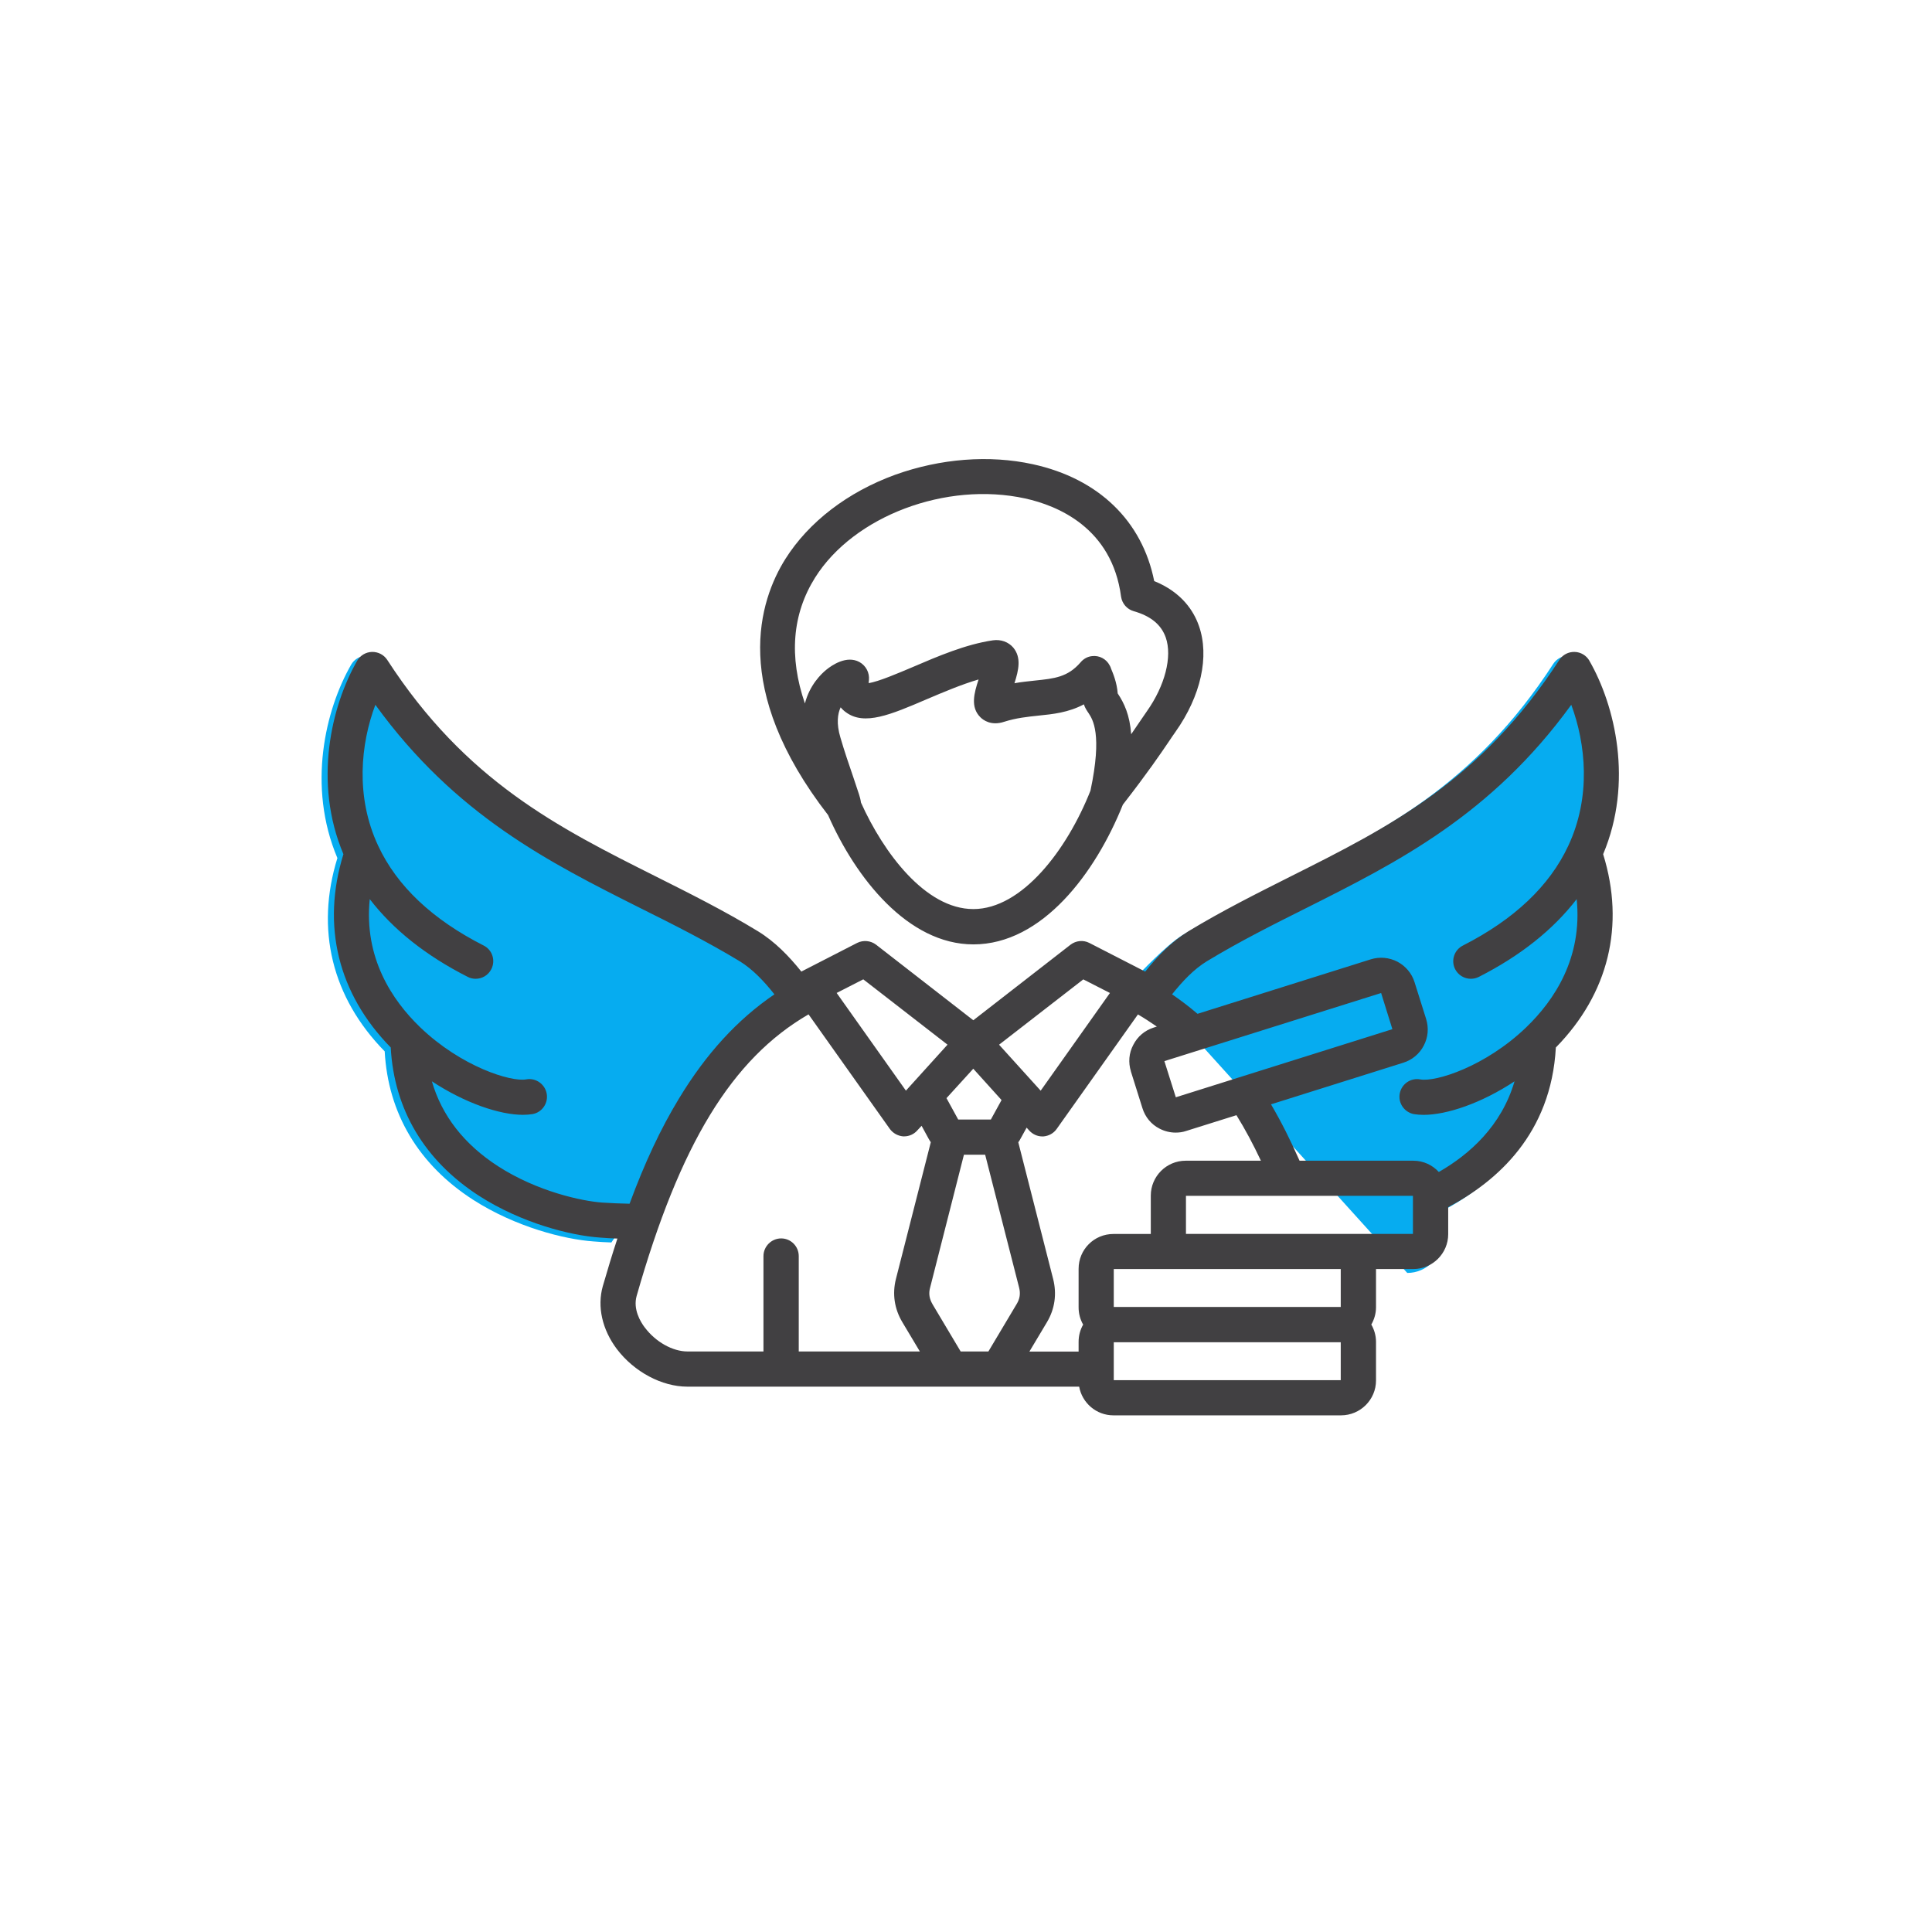 <?xml version="1.0" encoding="UTF-8"?>
<svg xmlns="http://www.w3.org/2000/svg" id="Layer_1" data-name="Layer 1" viewBox="0 0 600 600">
  <defs>
    <style>
      .cls-1 {
        fill: #414042;
      }

      .cls-2 {
        fill: #06acf0;
      }
    </style>
  </defs>
  <path class="cls-2" d="M257.96,309.59l8.28-4.23M437.06,395.32c5.96,0,10.82-4.87,10.82-10.82v-8.41c15.19-8,31.97-22.78,33.43-49.57,16.37-16.69,21.56-37.89,14.69-60.03,9.41-22.33,3.73-46.16-4.28-60.08h0c-.95-1.64-2.68-2.68-4.59-2.73-1.91-.05-3.68.86-4.73,2.46-24.42,37.7-53.17,52.08-83.55,67.31-10.37,5.23-21.15,10.6-31.61,16.96-5.28,3.23-13.69,12.42-13.83,12.37l83.64,92.55ZM247.32,302.77c-.09.05-.23.14-.32.18-3.87-4.82-8.23-9.32-13.51-12.55-10.46-6.37-21.19-11.73-31.61-16.96-30.38-15.23-59.08-29.61-83.5-67.31-1.05-1.59-2.82-2.5-4.73-2.46-1.91.05-3.64,1.09-4.59,2.73-8,13.92-13.73,37.75-4.28,60.08-6.87,22.15-1.68,43.34,14.69,60.03,1.05,19.28,10.51,35.15,27.42,46.07,13.23,8.5,28.42,12.32,37.43,12.96,1.82.14,3.68.27,5.55.32l57.44-83.09Z"></path>
  <path class="cls-1" d="M474,319.03h0c-12.78,12.28-28.2,17.05-32.93,16.19-2.96-.55-5.82,1.41-6.37,4.41-.55,2.96,1.46,5.82,4.41,6.37.91.14,1.91.23,3,.23,7.19,0,17.92-3.59,28.24-10.41-4.05,13.83-13.92,22.65-23.51,28.15-1.96-2.14-4.78-3.5-7.91-3.5h-35.34c-2.82-6.37-5.73-12.19-8.87-17.51l41.07-12.92c2.77-.86,5.05-2.77,6.37-5.32,1.36-2.59,1.59-5.5.73-8.28l-3.59-11.41c-.86-2.77-2.77-5-5.32-6.37-2.59-1.32-5.5-1.59-8.28-.73l-53.8,16.92c-2.55-2.18-5.18-4.19-7.91-6.05,3.27-4.09,6.78-7.82,10.82-10.28,10.05-6.09,20.65-11.42,30.84-16.51,28.24-14.19,57.4-28.79,82.32-63.13,4.5,12.1,6.23,28.47-.91,43.75h0c-5.82,12.51-16.83,22.92-32.75,31.02-2.68,1.36-3.77,4.64-2.41,7.32.96,1.91,2.91,3,4.87,3,.86,0,1.68-.18,2.5-.59,12.96-6.59,23.1-14.69,30.38-24.15,1.86,18.24-6.96,31.43-15.65,39.79h0ZM438.8,383.2h-70.49v-11.82h70.49v11.82ZM416.38,428.63h-70.49v-11.78h70.49v11.78ZM200.3,412.35c-1.46-1.91-3.73-5.78-2.59-9.87,13.42-47.07,29.52-73.63,53.39-87.46l25.24,35.57c1,1.36,2.5,2.18,4.14,2.32h.32c1.55,0,3.05-.68,4.05-1.82l1.36-1.46,2.18,4c.18.37.45.73.68,1.09l-10.82,42.43c-1.18,4.64-.5,9.28,1.96,13.42l5.46,9.14h-37.61v-29.61c0-3.05-2.46-5.5-5.46-5.5s-5.5,2.46-5.5,5.5v29.61h-23.6c-4.59,0-9.87-2.96-13.19-7.37h0ZM187.02,373.47c-6.23-.45-20.06-3.37-32.34-11.28-10.55-6.82-17.46-15.69-20.56-26.38,10.37,6.82,21.1,10.41,28.29,10.41,1.05,0,2.09-.09,3-.23,2.96-.55,4.91-3.41,4.37-6.37-.55-2.96-3.41-4.96-6.37-4.41-4.68.86-20.15-3.91-32.93-16.19h0c-8.69-8.37-17.51-21.56-15.65-39.79,7.28,9.46,17.42,17.55,30.43,24.15.77.41,1.64.59,2.46.59,2,0,3.91-1.09,4.87-3,1.36-2.68.32-5.96-2.37-7.32-15.96-8.1-26.97-18.51-32.79-31.02h0c-7.14-15.28-5.41-31.65-.86-43.75,24.88,34.34,54.03,48.94,82.27,63.13,10.23,5.09,20.78,10.41,30.88,16.51,4,2.46,7.55,6.19,10.78,10.28-11.46,7.78-21.24,18.47-29.65,32.38-5.64,9.28-10.64,19.92-15.33,32.65-2.87-.05-5.68-.18-8.5-.36h0ZM268.11,304.15l26.15,20.28-12.92,14.28-21.51-30.34,8.28-4.23ZM336.42,304.15l8.28,4.23-21.51,30.34-12.92-14.28,26.15-20.28ZM307.72,347.68h-10.14l-3.64-6.64,8.32-9.14,8.78,9.73-3.32,6.05ZM289.58,404.99c-.96-1.64-1.23-3.27-.73-5.09l10.51-41.3h6.59l10.55,41.3c.46,1.82.23,3.46-.77,5.09l-8.78,14.73h-8.6l-8.78-14.73ZM416.38,405.89h-70.49v-11.78h70.49v11.78ZM351.2,332.72l3.59,11.42c.86,2.77,2.73,5.05,5.32,6.37,1.59.82,3.27,1.23,5,1.23,1.09,0,2.18-.14,3.23-.5l15.65-4.91c2.68,4.32,5.18,9,7.6,14.14h-23.38c-5.96,0-10.82,4.87-10.82,10.83v11.92h-11.6c-6,0-10.82,4.82-10.82,10.82v11.96c0,1.96.5,3.77,1.41,5.37-.91,1.59-1.41,3.41-1.41,5.37v3h-15.28l5.46-9.14c2.46-4.14,3.09-8.78,1.91-13.42l-10.82-42.43c.27-.36.5-.73.68-1.09l1.91-3.46.82.91c1.05,1.14,2.5,1.82,4.05,1.82h.32c1.68-.14,3.18-.96,4.14-2.32l25.24-35.57c2,1.18,3.96,2.46,5.87,3.77l-1,.32c-2.73.86-5,2.77-6.32,5.37-1.36,2.55-1.59,5.46-.73,8.23h0ZM365.16,340.77l-3.55-11.23,67.31-21.15,3.5,11.23-67.26,21.15ZM493.6,205.19c-.95-1.64-2.68-2.68-4.59-2.73-1.91-.05-3.68.86-4.73,2.46-24.42,37.7-53.17,52.08-83.55,67.31-10.37,5.23-21.15,10.6-31.61,16.96-5.28,3.23-9.64,7.73-13.46,12.55-.14-.05-.23-.14-.36-.18l-17.01-8.73c-1.86-.96-4.14-.73-5.82.55l-30.2,23.47-30.2-23.47c-1.68-1.27-3.96-1.5-5.87-.55l-17.01,8.73c-.09.05-.23.14-.32.18-3.87-4.82-8.23-9.32-13.51-12.55-10.46-6.37-21.19-11.73-31.61-16.96-30.38-15.23-59.08-29.61-83.5-67.31-1.05-1.59-2.82-2.5-4.73-2.46-1.91.05-3.64,1.09-4.59,2.73-8,13.92-13.73,37.75-4.28,60.08-6.87,22.15-1.68,43.34,14.69,60.03,1.05,19.28,10.51,35.15,27.42,46.07,13.23,8.5,28.42,12.32,37.43,12.96,1.82.14,3.68.27,5.55.32-1.55,4.68-3.05,9.64-4.55,14.83-1.77,6.32-.18,13.42,4.37,19.47,5.37,7.09,13.96,11.69,21.92,11.69h121.66c.91,5.05,5.32,8.91,10.64,8.91h70.68c6,0,10.87-4.87,10.87-10.82v-12.01c0-1.96-.55-3.78-1.46-5.37.91-1.59,1.46-3.41,1.46-5.37v-11.87h11.6c5.96,0,10.82-4.87,10.82-10.82v-8.41c15.19-8,31.97-22.78,33.43-49.57,16.37-16.69,21.56-37.89,14.69-60.03,9.41-22.33,3.73-46.16-4.28-60.08h0ZM253.15,179.36c12.01-19.1,40.66-29.93,65.22-24.56,9.91,2.18,26.97,9.01,29.79,30.52.32,2.14,1.86,3.91,3.96,4.5,5.28,1.5,8.5,4.18,9.91,8.14,2.09,5.96-.23,15.01-5.91,23.01-.64.91-1.36,1.96-2.18,3.18-.73,1.09-1.59,2.37-2.64,3.87-.45-6-2.18-9.64-4.14-12.6l-.05-.05c-.23-3.41-1.5-6.37-2.05-7.69-.09-.37-.27-.73-.45-1.05-1.05-2-3.23-3.14-5.46-2.87-1.41.14-2.68.86-3.59,1.96-4,4.59-8.05,5-14.19,5.64-2,.23-4.09.41-6.32.82,1.32-4.14,2.18-7.96-.36-11.05-1.5-1.77-3.87-2.64-6.37-2.27-8.37,1.23-17.1,4.96-24.83,8.28-4.41,1.86-10.73,4.59-13.73,5,0-.27.05-.55.09-.91.23-2.32-.91-4.5-2.96-5.64-3.96-2.14-8.5.96-10.28,2.41-1.55,1.27-5.14,4.68-6.64,10.46-5-14.51-3.96-27.74,3.18-39.11h0ZM302.27,282.32c-14.87,0-27.92-17.55-34.88-33.06-.14-1-.41-1.96-.64-2.64-.45-1.36-1.05-3.18-1.77-5.32-1.27-3.68-2.82-8.23-4-12.32-1.27-4.27-.86-7.28.09-9.32.45.55,1,1.09,1.64,1.54,5.73,4.23,13.87.77,25.1-4.05,5.14-2.18,10.78-4.59,16.1-6.14-1.41,4.28-2.59,8.6.55,11.73.86.86,3.32,2.77,7.41,1.41,3.68-1.18,7.23-1.55,10.64-1.91,4.46-.45,9.32-.95,14.1-3.5.36,1.14.96,2,1.46,2.73,1.27,1.96,4.32,6.46.59,24.06-7.28,18.42-21.28,36.79-36.38,36.79h0ZM266.2,246.94h0ZM302.27,293.29c21.47,0,37.98-22.28,46.44-43.39,7.78-10.01,11.69-15.78,14.28-19.6.77-1.18,1.46-2.14,2.05-3,7.91-11.14,10.64-23.47,7.28-32.97-1.59-4.55-5.32-10.42-13.87-13.87-3.73-18.69-17.28-31.83-37.7-36.29-13.51-2.96-28.7-1.77-42.75,3.27-14.74,5.37-26.83,14.65-34.06,26.1-8.14,12.92-17.15,40.39,13.23,79.59,8.55,19.51,24.79,40.16,45.12,40.16h0Z"></path>
</svg>
